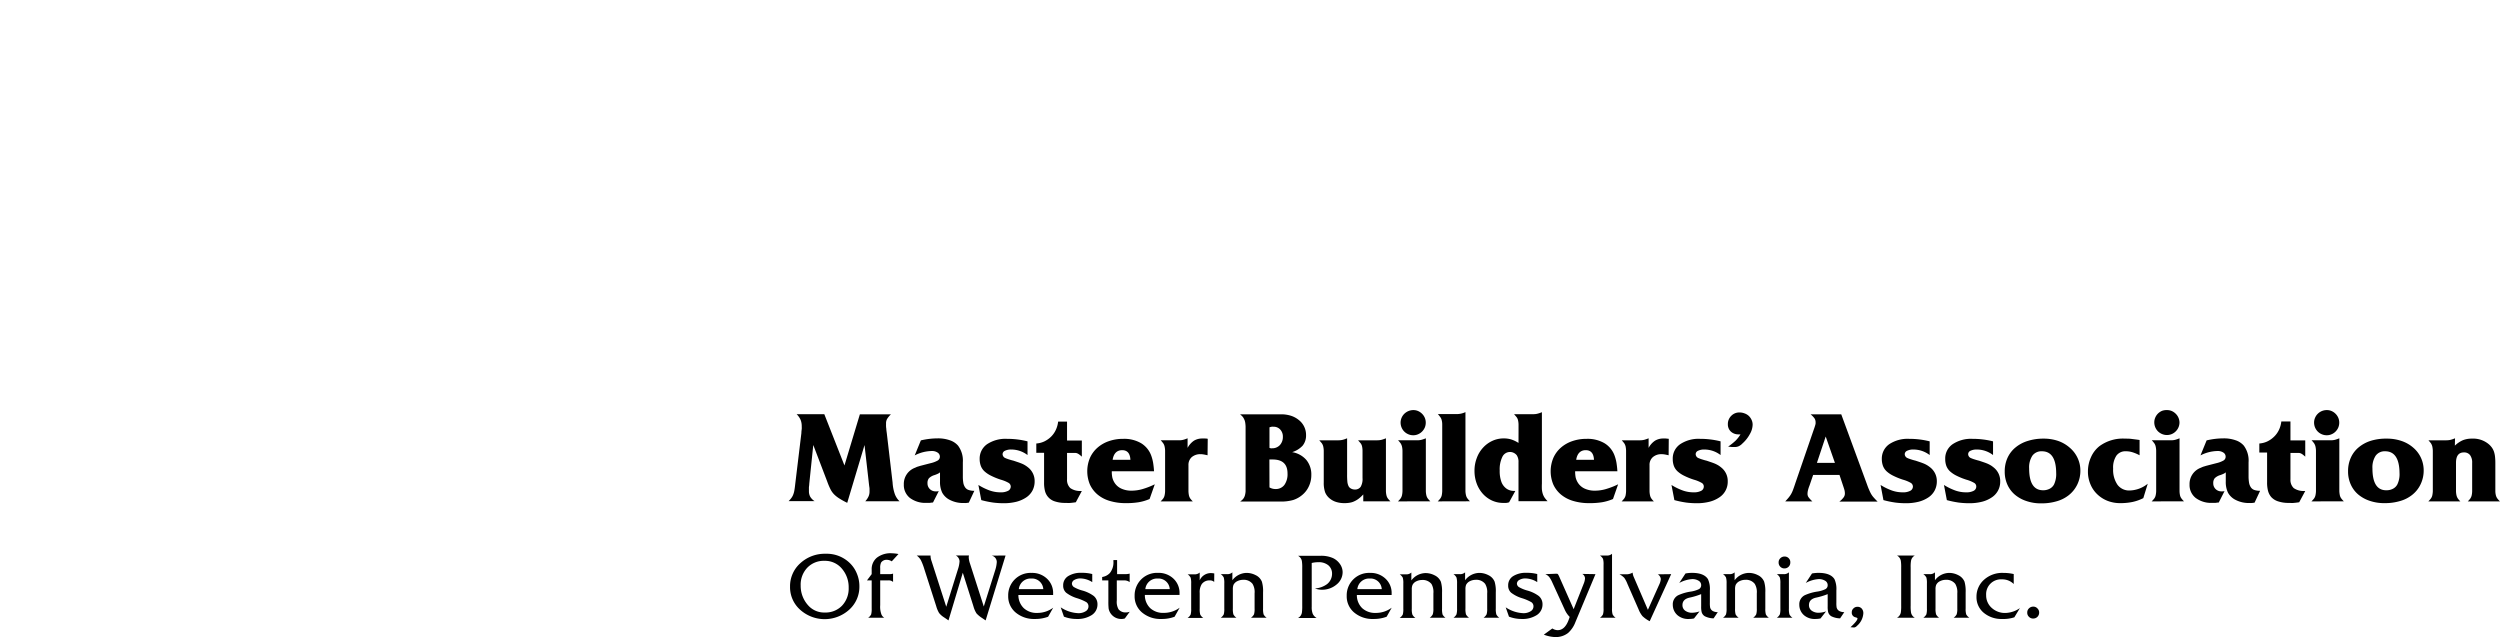 <svg xmlns="http://www.w3.org/2000/svg" viewBox="0 0 569.33 145.08"><title>Asset 1footer</title><g id="Layer_2" data-name="Layer 2"><g id="Layer_1-2" data-name="Layer 1"><path d="M208,0H176.65L158,42.13s-3.6-4.56-6.82-6.07l.14-.14A21,21,0,0,0,157.46,21h0a21,21,0,0,0-21-21H71.34L55.77,59.24,40.2,0H0V76.45H24.4V19.74l16,56.71H73L89,19.74V76.08H110.6V49.27h17.87c8.91,0,15.38,6.36,15.38,15.8s-6.47,15.8-15.38,15.8H89V97.14h45.51c18.94,0,29.44-15.17,39.23-34.3H212l5.84,13.61H243.2C232,51.63,217.72,20.27,208,0ZM134,24.75a7.19,7.19,0,0,1-7.18,7.18H110.6V17.57h16.17A7.19,7.19,0,0,1,134,24.75Zm45.78,21.53,12-28.71,13,28.71Z" style="fill:none"/><path d="M195.82,94.35h7.08a5.23,5.23,0,0,0-.89,1.08,2,2,0,0,0-.23,1v.29a2.5,2.5,0,0,0,0,.32q0,.23.06.6c0,.26.06.61.11,1l1.32,11.25a9.8,9.8,0,0,0,.5,2.6,4.33,4.33,0,0,0,1.09,1.67h-7.81a4.36,4.36,0,0,0,.75-1.12,2.71,2.71,0,0,0,.22-1.13c0-.15,0-.34,0-.56s-.05-.47-.09-.75l-1.05-9.25-3.94,13.16a17.2,17.2,0,0,1-1.81-1,6.5,6.5,0,0,1-1.19-.94,4.54,4.54,0,0,1-.82-1.17,15,15,0,0,1-.72-1.7l-3.19-8.36-.92,8.88c0,.32-.06.57-.07.74s0,.3,0,.4a2.5,2.5,0,0,0,0,.25v.23a2.62,2.62,0,0,0,.3,1.29,3.07,3.07,0,0,0,1,1h-5.93a6.41,6.41,0,0,0,.62-.71,3,3,0,0,0,.43-.78,4.73,4.73,0,0,0,.27-1c.07-.38.13-.85.19-1.42l1.4-11.59c0-.39.06-.71.08-.94s0-.44,0-.62a3.79,3.79,0,0,0-.27-1.48,4.14,4.14,0,0,0-.9-1.27h6.31L192.31,106Z"/><path d="M220.63,114.47l-.6.08a3.23,3.23,0,0,1-.48,0,6.59,6.59,0,0,1-3.31-.74,4,4,0,0,1-1.67-1.62,5.63,5.63,0,0,1-.5-2.54v-2.09a1.81,1.81,0,0,1-.5.33,6.41,6.41,0,0,1-.75.3,3,3,0,0,0-1.26.71,1.67,1.67,0,0,0-.34,1.12,1.79,1.79,0,0,0,.53,1.35,1.83,1.83,0,0,0,1.35.53h.26a2.36,2.36,0,0,0,.43-.06l-1.32,2.6c-.32,0-.58.07-.78.08s-.43,0-.7,0a5.86,5.86,0,0,1-3.77-1.12,3.74,3.74,0,0,1-1.39-3.07,3.91,3.91,0,0,1,2.59-3.82,4.68,4.68,0,0,1,.5-.22l.69-.21,1-.26,1.32-.34a5.85,5.85,0,0,0,1.66-.63,1,1,0,0,0,.45-.85,1.09,1.09,0,0,0-.51-.93,2.28,2.28,0,0,0-1.34-.36,8.71,8.71,0,0,0-3.88,1l1.4-3.42a16.91,16.91,0,0,1,3.85-.46,8,8,0,0,1,2.74.43,4.23,4.23,0,0,1,1.88,1.23,5.68,5.68,0,0,1,1.09,3.79v3.17a8.76,8.76,0,0,0,.12,1.58,2.61,2.61,0,0,0,.43,1,1.57,1.57,0,0,0,.82.57,3.82,3.82,0,0,0,1.25.17Z"/><path d="M234,103.63a6.09,6.09,0,0,0-3.68-1.26,3.11,3.11,0,0,0-1.47.29.87.87,0,0,0-.53.77,1,1,0,0,0,.69.91,1.33,1.33,0,0,0,.24.1l.33.12.48.15c.19.06.44.13.74.2l1.19.4c.33.12.62.23.87.34s.47.24.68.37.42.29.63.46a3.93,3.93,0,0,1,1.45,3.14,4.45,4.45,0,0,1-.48,2.07,4.3,4.3,0,0,1-1.41,1.57,7.3,7.3,0,0,1-2.24,1,11.64,11.64,0,0,1-2.94.34,18.89,18.89,0,0,1-2.38-.15,22.55,22.55,0,0,1-2.7-.56l-.66-3.45a13.31,13.31,0,0,0,2.63,1.28,7.36,7.36,0,0,0,2.42.4,3.48,3.48,0,0,0,1.7-.34,1.09,1.09,0,0,0,.62-1,1,1,0,0,0-.46-.8,8,8,0,0,0-1.8-.74,15.19,15.19,0,0,1-2.22-.9,6.35,6.35,0,0,1-1.5-1,3.29,3.29,0,0,1-.84-1.25,4.56,4.56,0,0,1-.26-1.56,4,4,0,0,1,1.67-3.36,7.57,7.57,0,0,1,4.58-1.23,18.7,18.7,0,0,1,4.65.57Z"/><path d="M245,114.38c-.38.06-.79.11-1.22.15s-.83,0-1.21,0a7.34,7.34,0,0,1-2.32-.34A3.31,3.31,0,0,1,238,111.9a7.38,7.38,0,0,1-.23-2v-6.79H236V101a5.22,5.22,0,0,0,1.86-.49,5.82,5.82,0,0,0,1.51-1.07,5.33,5.33,0,0,0,1.07-1.53,5.88,5.88,0,0,0,.53-1.9H243v4.31h3.37V104a7.3,7.3,0,0,0-.57-.48,2.34,2.34,0,0,0-.43-.26,1.24,1.24,0,0,0-.44-.11,5.22,5.22,0,0,0-.62,0H243v6a2.56,2.56,0,0,0,.74,2,3.88,3.88,0,0,0,2.43.66h.2Z"/><path d="M261.8,113.64a10.94,10.94,0,0,1-2.46.73,17.36,17.36,0,0,1-2.91.21,12.38,12.38,0,0,1-3.69-.5,7.65,7.65,0,0,1-2.78-1.45,6.53,6.53,0,0,1-1.76-2.31,7.86,7.86,0,0,1,0-6,6.72,6.72,0,0,1,1.68-2.32,7.69,7.69,0,0,1,2.6-1.52,9.78,9.78,0,0,1,3.31-.54,7.62,7.62,0,0,1,4.09,1,5.51,5.51,0,0,1,2.33,2.93,9.15,9.15,0,0,1,.38,1.45,18.45,18.45,0,0,1,.22,2h-9.62a6.39,6.39,0,0,0,.13,1.46,4,4,0,0,0,.47,1.11,3.57,3.57,0,0,0,1.57,1.38,5.39,5.39,0,0,0,2.37.47,8.93,8.93,0,0,0,2.35-.33,17.44,17.44,0,0,0,2.9-1.12Zm-4.37-8.93c-.07-1.46-.7-2.19-1.88-2.19s-1.94.73-2.17,2.19Z"/><path d="M275,103.68c-.4-.09-.71-.16-.93-.19a3.63,3.63,0,0,0-.67-.06,3,3,0,0,0-2,.67,2.35,2.35,0,0,0-.75,1.84v4.34q0,1,0,1.59a5.81,5.81,0,0,0,.12,1,2.28,2.28,0,0,0,.3.67,5.15,5.15,0,0,0,.58.65H264.3a5.33,5.33,0,0,0,.59-.65,1.88,1.88,0,0,0,.31-.67,4.87,4.87,0,0,0,.13-1q0-.6,0-1.59V104.2c0-.67,0-1.19,0-1.58a4.86,4.86,0,0,0-.13-1,1.94,1.94,0,0,0-.3-.67,6.39,6.39,0,0,0-.57-.68h4.2a3.93,3.93,0,0,0,.92-.11,6.62,6.62,0,0,0,1-.35V102a4.57,4.57,0,0,1,1.45-1.64,3.63,3.63,0,0,1,1.94-.5l.5,0c.16,0,.4,0,.7.07Z"/><path d="M291.75,94.35a7.3,7.3,0,0,1,2.3.35,5.41,5.41,0,0,1,1.79,1,4.28,4.28,0,0,1,1.59,3.39,3.65,3.65,0,0,1-.77,2.39,5.47,5.47,0,0,1-2.4,1.49,5.41,5.41,0,0,1,3.23,1.77,5.18,5.18,0,0,1,1.14,3.43,5.94,5.94,0,0,1-.52,2.49,5.55,5.55,0,0,1-1.48,2,6.13,6.13,0,0,1-2.14,1.21,10.1,10.1,0,0,1-2.88.35h-9.19a3.38,3.38,0,0,0,.67-.59,2.24,2.24,0,0,0,.39-.72,4.55,4.55,0,0,0,.18-1c0-.41,0-.94,0-1.58V98.32c0-.45,0-.83,0-1.14a6.91,6.91,0,0,0-.06-.76,2.88,2.88,0,0,0-.1-.51,1.73,1.73,0,0,0-.17-.44,2.38,2.38,0,0,0-.37-.6,4.46,4.46,0,0,0-.57-.52ZM289.1,102l.28.09a1.33,1.33,0,0,0,.32,0,2.35,2.35,0,0,0,1.77-.73,2.7,2.7,0,0,0,.68-1.9,2.32,2.32,0,0,0-.6-1.64,2,2,0,0,0-1.51-.64,2.9,2.9,0,0,0-.43,0,2.5,2.5,0,0,0-.51.14Zm0,9a2.75,2.75,0,0,0,1.39.37,2.43,2.43,0,0,0,2-.93,4.18,4.18,0,0,0,.72-2.61q0-3.19-3.39-3.19h-.31l-.43,0Z"/><path d="M310.46,112.59a7.62,7.62,0,0,1-1,.94,5.05,5.05,0,0,1-1,.61,3.76,3.76,0,0,1-1.06.34,6.7,6.7,0,0,1-1.24.1,6.24,6.24,0,0,1-1.81-.25,4.26,4.26,0,0,1-1.44-.74,3.56,3.56,0,0,1-1.13-1.46,6.58,6.58,0,0,1-.32-2.28V104.2c0-.67,0-1.19,0-1.58a4.86,4.86,0,0,0-.13-1,2.16,2.16,0,0,0-.31-.67c-.15-.19-.34-.41-.59-.68h4.42a4,4,0,0,0,.93-.11,6.53,6.53,0,0,0,1-.35V108a17,17,0,0,0,.06,1.73,3,3,0,0,0,.23.89,1.25,1.25,0,0,0,.57.63,1.79,1.79,0,0,0,.89.23,1.54,1.54,0,0,0,1.34-.62,3.53,3.53,0,0,0,.42-2V104.2c0-.67,0-1.2,0-1.6a4.74,4.74,0,0,0-.12-1,1.7,1.7,0,0,0-.32-.66c-.14-.18-.34-.4-.58-.67h4.42a4.08,4.08,0,0,0,.93-.11,7,7,0,0,0,1-.35v10.45q0,1,0,1.59a4.87,4.87,0,0,0,.13,1,2.06,2.06,0,0,0,.31.67,6.31,6.31,0,0,0,.59.65h-6.19Z"/><path d="M318.36,114.18a6.31,6.31,0,0,0,.59-.65,2.06,2.06,0,0,0,.31-.67,4.87,4.87,0,0,0,.13-1q0-.6,0-1.59V104.2c0-.67,0-1.19,0-1.58a4.86,4.86,0,0,0-.13-1,2.4,2.4,0,0,0-.3-.67,6.39,6.39,0,0,0-.57-.68h4.39a4.08,4.08,0,0,0,.93-.11,7,7,0,0,0,1-.35v10.45q0,1,0,1.59a4.87,4.87,0,0,0,.13,1,2.06,2.06,0,0,0,.31.67,6.31,6.31,0,0,0,.59.65Zm3.51-20.79a2.64,2.64,0,0,1,1.08.22,3,3,0,0,1,.9.62,2.93,2.93,0,0,1,.62.91,2.77,2.77,0,0,1,.22,1.1,2.88,2.88,0,0,1-.22,1.13,3.06,3.06,0,0,1-.62.91,2.81,2.81,0,0,1-.9.61,2.57,2.57,0,0,1-1.11.23,2.72,2.72,0,0,1-1.13-.23,2.83,2.83,0,0,1-1.52-1.52,2.89,2.89,0,0,1-.23-1.13,2.86,2.86,0,0,1,.84-2,3,3,0,0,1,.93-.62A2.93,2.93,0,0,1,321.87,93.39Z"/><path d="M327.42,114.18a6.08,6.08,0,0,0,.58-.65,2.08,2.08,0,0,0,.32-.67,5.81,5.81,0,0,0,.12-1q0-.6,0-1.59v-12c0-.67,0-1.2,0-1.59a3.87,3.87,0,0,0-.12-1,1.81,1.81,0,0,0-.3-.66,8.65,8.65,0,0,0-.57-.72h4.37a4.62,4.62,0,0,0,1.91-.45v16.38c0,.66,0,1.19,0,1.58a4.75,4.75,0,0,0,.13,1,1.92,1.92,0,0,0,.31.68,5.44,5.44,0,0,0,.59.67Z"/><path d="M345.82,98.24q0-1,0-1.59a4.75,4.75,0,0,0-.13-1,1.87,1.87,0,0,0-.31-.65c-.15-.18-.34-.41-.59-.68h4.42a3.49,3.49,0,0,0,.93-.11,6.88,6.88,0,0,0,1-.34v16.26a13.19,13.19,0,0,0,0,1.34,5.31,5.31,0,0,0,.2,1,3.5,3.5,0,0,0,.41.85,7.74,7.74,0,0,0,.68.82h-6.62v-8.84a2.73,2.73,0,0,0-.4-1.63,2,2,0,0,0-.66-.53,1.9,1.9,0,0,0-.85-.21,1.92,1.92,0,0,0-1.76,1.1,6.48,6.48,0,0,0-.61,3.13,7.11,7.11,0,0,0,.4,2.62,3.3,3.3,0,0,0,1.25,1.57,3,3,0,0,0,1.54.45h.14a1,1,0,0,0,.23,0l-1.42,2.59a3.14,3.14,0,0,1-.66.14,5.79,5.79,0,0,1-.65,0,6.09,6.09,0,0,1-2.6-.55,6.44,6.44,0,0,1-2.08-1.54,7.15,7.15,0,0,1-1.39-2.33,8.22,8.22,0,0,1-.5-2.88,8,8,0,0,1,.52-2.92,7,7,0,0,1,1.41-2.34,6.62,6.62,0,0,1,2.11-1.56,6.14,6.14,0,0,1,2.64-.57,5.86,5.86,0,0,1,1.67.23,7.13,7.13,0,0,1,1.67.8Z"/><path d="M367.33,113.64a11,11,0,0,1-2.45.73,17.53,17.53,0,0,1-2.91.21,12.41,12.41,0,0,1-3.7-.5,7.74,7.74,0,0,1-2.78-1.45,6.53,6.53,0,0,1-1.76-2.31,7.86,7.86,0,0,1,0-6A6.72,6.72,0,0,1,355.4,102a7.69,7.69,0,0,1,2.6-1.52,9.78,9.78,0,0,1,3.31-.54,7.6,7.6,0,0,1,4.09,1,5.47,5.47,0,0,1,2.33,2.93,9.15,9.15,0,0,1,.38,1.45,18.45,18.45,0,0,1,.22,2h-9.62a7,7,0,0,0,.13,1.46,4,4,0,0,0,.47,1.11,3.57,3.57,0,0,0,1.57,1.38,5.45,5.45,0,0,0,2.37.47,8.93,8.93,0,0,0,2.35-.33,17.11,17.11,0,0,0,2.9-1.12ZM363,104.71c-.07-1.46-.7-2.19-1.88-2.19s-1.94.73-2.17,2.19Z"/><path d="M380,103.68c-.4-.09-.7-.16-.92-.19a3.71,3.71,0,0,0-.67-.06,2.93,2.93,0,0,0-2,.67,2.32,2.32,0,0,0-.76,1.84v4.34q0,1,0,1.59a4.87,4.87,0,0,0,.13,1,2,2,0,0,0,.3.67,4.32,4.32,0,0,0,.57.65h-7.36a6.08,6.08,0,0,0,.58-.65,2.08,2.08,0,0,0,.32-.67,5.81,5.81,0,0,0,.12-1q0-.6,0-1.59V104.2c0-.67,0-1.19,0-1.58a5.81,5.81,0,0,0-.12-1,2.4,2.4,0,0,0-.3-.67c-.14-.19-.33-.41-.57-.68h4.19a4.08,4.08,0,0,0,.93-.11,7,7,0,0,0,1-.35V102a4.49,4.49,0,0,1,1.46-1.64,3.61,3.61,0,0,1,1.94-.5l.5,0,.69.07Z"/><path d="M391.83,103.63a6.07,6.07,0,0,0-3.68-1.26,3.1,3.1,0,0,0-1.46.29.85.85,0,0,0-.53.77,1,1,0,0,0,.68.91l.25.1.32.12.49.15c.19.06.43.13.74.2l1.18.4c.34.12.63.23.87.34a7.37,7.37,0,0,1,.69.37,6.62,6.62,0,0,1,.62.46,3.91,3.91,0,0,1,1.46,3.14,4.23,4.23,0,0,1-1.9,3.64,7.09,7.09,0,0,1-2.24,1,11.53,11.53,0,0,1-2.94.34,19,19,0,0,1-2.38-.15,22,22,0,0,1-2.69-.56l-.66-3.45a13.31,13.31,0,0,0,2.63,1.28,7.27,7.27,0,0,0,2.42.4,3.51,3.51,0,0,0,1.7-.34,1.08,1.08,0,0,0,.61-1,.94.94,0,0,0-.46-.8,7.88,7.88,0,0,0-1.79-.74,14.9,14.9,0,0,1-2.23-.9,6.35,6.35,0,0,1-1.5-1,3.29,3.29,0,0,1-.84-1.25,4.56,4.56,0,0,1-.25-1.56,3.93,3.93,0,0,1,1.67-3.36,7.54,7.54,0,0,1,4.57-1.23,18.6,18.6,0,0,1,2.27.13,18.4,18.4,0,0,1,2.38.44Z"/><path d="M396.37,98.92l-.26,0h-.17a2.49,2.49,0,0,1-1.77-.64,2.22,2.22,0,0,1-.68-1.67,2.6,2.6,0,0,1,.77-1.91,2.53,2.53,0,0,1,1.88-.77,3.12,3.12,0,0,1,1.14.21,2.75,2.75,0,0,1,1,.6,3,3,0,0,1,.62.9,2.57,2.57,0,0,1,.23,1.11,4.46,4.46,0,0,1-.63,2.1A7.81,7.81,0,0,1,396.8,101a2.75,2.75,0,0,1-.86.63,2.17,2.17,0,0,1-.91.17l-.57,0-.91-.09a15.09,15.09,0,0,0,1.65-1.31A7.77,7.77,0,0,0,396.37,98.92Z"/><path d="M419.31,94.35l5.82,15.84c.19.53.36,1,.52,1.33a7.64,7.64,0,0,0,.48,1,4.72,4.72,0,0,0,.6.81c.23.26.51.56.86.9h-8.71a4.58,4.58,0,0,0,1-1,1.48,1.48,0,0,0,.26-.87,3.57,3.57,0,0,0-.08-.69c-.06-.24-.18-.61-.35-1.11l-.8-2.4h-6l-.82,2.4a7.62,7.62,0,0,0-.36,1.11,3.23,3.23,0,0,0-.1.75,1.36,1.36,0,0,0,.2.77,6.52,6.52,0,0,0,.91,1h-6.19c.32-.34.59-.64.8-.9a5.82,5.82,0,0,0,.56-.81,6.75,6.75,0,0,0,.45-1c.14-.38.31-.86.5-1.45l4.05-11.78.32-.92c.07-.22.13-.41.17-.55s.06-.26.07-.35a2.26,2.26,0,0,0,0-.27,1.63,1.63,0,0,0-.24-.87,4.64,4.64,0,0,0-.9-.93Zm-3.54,5.06-2,6h4.1Z"/><path d="M439.45,103.63a6.09,6.09,0,0,0-3.68-1.26,3.11,3.11,0,0,0-1.47.29.87.87,0,0,0-.53.77,1,1,0,0,0,.69.91,1.33,1.33,0,0,0,.24.1l.33.12.48.15c.19.06.44.13.74.2l1.19.4c.33.12.62.23.87.34a7.16,7.16,0,0,1,.68.37c.21.14.42.29.63.46a3.94,3.94,0,0,1,1.46,3.14,4.45,4.45,0,0,1-.49,2.07,4.3,4.3,0,0,1-1.41,1.57,7.3,7.3,0,0,1-2.24,1,11.64,11.64,0,0,1-2.94.34,18.89,18.89,0,0,1-2.38-.15,22.55,22.55,0,0,1-2.7-.56l-.65-3.45a13.25,13.25,0,0,0,2.62,1.28,7.37,7.37,0,0,0,2.43.4,3.44,3.44,0,0,0,1.69-.34,1.09,1.09,0,0,0,.62-1,1,1,0,0,0-.46-.8,7.81,7.81,0,0,0-1.8-.74,15.19,15.19,0,0,1-2.22-.9,6.35,6.35,0,0,1-1.5-1,3.29,3.29,0,0,1-.84-1.25,4.56,4.56,0,0,1-.26-1.56,4,4,0,0,1,1.67-3.36,7.57,7.57,0,0,1,4.58-1.23,18.7,18.7,0,0,1,4.65.57Z"/><path d="M453.88,103.63a6.07,6.07,0,0,0-3.68-1.26,3.17,3.17,0,0,0-1.47.29.86.86,0,0,0-.52.77,1,1,0,0,0,.68.91l.24.1.33.12.49.15c.19.06.43.13.74.2l1.18.4c.34.12.63.23.87.34a7.37,7.37,0,0,1,.69.37,6.62,6.62,0,0,1,.62.46,3.91,3.91,0,0,1,1.46,3.14,4.23,4.23,0,0,1-1.9,3.64,7.09,7.09,0,0,1-2.24,1,11.53,11.53,0,0,1-2.94.34,19,19,0,0,1-2.38-.15,22,22,0,0,1-2.69-.56l-.66-3.45a13.31,13.31,0,0,0,2.63,1.28,7.27,7.27,0,0,0,2.42.4,3.51,3.51,0,0,0,1.7-.34,1.08,1.08,0,0,0,.61-1,.94.94,0,0,0-.46-.8,7.88,7.88,0,0,0-1.79-.74,14.9,14.9,0,0,1-2.23-.9,6.35,6.35,0,0,1-1.5-1,3.29,3.29,0,0,1-.84-1.25,4.56,4.56,0,0,1-.25-1.56,3.93,3.93,0,0,1,1.67-3.36,7.54,7.54,0,0,1,4.57-1.23,18.6,18.6,0,0,1,2.27.13,18.4,18.4,0,0,1,2.38.44Z"/><path d="M465.38,99.89a10.14,10.14,0,0,1,3.37.54A8,8,0,0,1,471.4,102a6.84,6.84,0,0,1,1.74,2.31,6.73,6.73,0,0,1,.63,2.91,7.17,7.17,0,0,1-.7,3.11,6.94,6.94,0,0,1-2,2.48,7.83,7.83,0,0,1-2.71,1.35,12.1,12.1,0,0,1-3.48.47,10.13,10.13,0,0,1-3.41-.53,7.89,7.89,0,0,1-2.63-1.46,6.45,6.45,0,0,1-1.7-2.29,7.15,7.15,0,0,1-.6-3,7.33,7.33,0,0,1,.63-3.07,6.58,6.58,0,0,1,1.79-2.35,8.07,8.07,0,0,1,2.78-1.5A11.72,11.72,0,0,1,465.38,99.89Zm-.4,2.88a2.53,2.53,0,0,0-2.14,1,4.82,4.82,0,0,0-.74,2.88c0,3.37,1.07,5,3.19,5a3.15,3.15,0,0,0,1.49-.35,2.3,2.3,0,0,0,1-1,5.51,5.51,0,0,0,.48-2.57Q468.23,102.77,465,102.77Z"/><path d="M488.1,113.44a10.1,10.1,0,0,1-2.45.87,13.37,13.37,0,0,1-2.8.27,7.84,7.84,0,0,1-2.94-.54,7.13,7.13,0,0,1-2.32-1.5,6.61,6.61,0,0,1-1.54-2.28,7.34,7.34,0,0,1-.56-2.87,7.82,7.82,0,0,1,.69-3.26,6.58,6.58,0,0,1,1.94-2.53,9,9,0,0,1,5.82-1.71c.51,0,1,0,1.51.07s1.09.13,1.8.24v3.48a9,9,0,0,0-1.63-.69,4.87,4.87,0,0,0-1.48-.22,2.51,2.51,0,0,0-2.17,1,4.88,4.88,0,0,0-.74,2.95,6,6,0,0,0,1,3.69A3.29,3.29,0,0,0,485,111.7a6.81,6.81,0,0,0,4.11-1.54Z"/><path d="M490,114.18a5.33,5.33,0,0,0,.59-.65,1.88,1.88,0,0,0,.31-.67,4.87,4.87,0,0,0,.13-1q0-.6,0-1.59V104.2c0-.67,0-1.19,0-1.58a4.86,4.86,0,0,0-.13-1,1.94,1.94,0,0,0-.3-.67,6.39,6.39,0,0,0-.57-.68h4.4a3.93,3.93,0,0,0,.92-.11,6.62,6.62,0,0,0,1-.35v10.45q0,1,0,1.59a5,5,0,0,0,.12,1,1.89,1.89,0,0,0,.32.67,5.15,5.15,0,0,0,.58.65Zm3.51-20.79a2.72,2.72,0,0,1,1.09.22,3,3,0,0,1,.89.62,2.86,2.86,0,0,1,.85,2,2.86,2.86,0,0,1-.85,2,2.77,2.77,0,0,1-.89.61,2.84,2.84,0,0,1-2.24,0,2.9,2.9,0,0,1-.92-.61,3,3,0,0,1-.61-.91,2.89,2.89,0,0,1-.23-1.13,2.72,2.72,0,0,1,.23-1.11,2.86,2.86,0,0,1,.61-.9,3,3,0,0,1,.93-.62A2.93,2.93,0,0,1,493.48,93.39Z"/><path d="M513.44,114.47l-.6.08a3.23,3.23,0,0,1-.48,0,6.59,6.59,0,0,1-3.31-.74,4,4,0,0,1-1.67-1.62,5.63,5.63,0,0,1-.5-2.54v-2.09a1.81,1.81,0,0,1-.5.33,6.41,6.41,0,0,1-.75.3,3,3,0,0,0-1.26.71,1.67,1.67,0,0,0-.34,1.12,1.79,1.79,0,0,0,.53,1.35,1.83,1.83,0,0,0,1.35.53h.26a2.36,2.36,0,0,0,.43-.06l-1.32,2.6c-.32,0-.58.07-.78.08s-.43,0-.7,0a5.86,5.86,0,0,1-3.77-1.12,3.74,3.74,0,0,1-1.4-3.07,3.92,3.92,0,0,1,2.6-3.82,4.68,4.68,0,0,1,.5-.22l.69-.21,1-.26,1.32-.34a5.85,5.85,0,0,0,1.66-.63,1,1,0,0,0,.45-.85,1.09,1.09,0,0,0-.51-.93,2.28,2.28,0,0,0-1.34-.36,8.71,8.71,0,0,0-3.88,1l1.4-3.42a16.91,16.91,0,0,1,3.85-.46,8,8,0,0,1,2.74.43,4.23,4.23,0,0,1,1.88,1.23,5.68,5.68,0,0,1,1.08,3.79v3.17a8.66,8.66,0,0,0,.13,1.58,2.61,2.61,0,0,0,.43,1,1.59,1.59,0,0,0,.81.57,3.92,3.92,0,0,0,1.26.17Z"/><path d="M523.6,114.38c-.38.06-.79.11-1.22.15s-.83,0-1.21,0a7.34,7.34,0,0,1-2.32-.34,3.54,3.54,0,0,1-1.62-1,3.59,3.59,0,0,1-.71-1.34,7.38,7.38,0,0,1-.23-2v-6.79h-1.77V101a5.22,5.22,0,0,0,1.86-.49,5.82,5.82,0,0,0,1.51-1.07A5.33,5.33,0,0,0,519,97.88a5.88,5.88,0,0,0,.53-1.9h2.08v4.31h3.37V104a7.3,7.3,0,0,0-.57-.48,2.05,2.05,0,0,0-.43-.26,1.24,1.24,0,0,0-.44-.11,5.22,5.22,0,0,0-.62,0h-1.31v6a2.56,2.56,0,0,0,.74,2,3.88,3.88,0,0,0,2.43.66h.2Z"/><path d="M526.39,114.18a6.31,6.31,0,0,0,.59-.65,2.06,2.06,0,0,0,.31-.67,4.87,4.87,0,0,0,.13-1q0-.6,0-1.59V104.2c0-.67,0-1.19,0-1.58a4.86,4.86,0,0,0-.13-1,2.4,2.4,0,0,0-.3-.67,6.39,6.39,0,0,0-.57-.68h4.39a4,4,0,0,0,.93-.11,7,7,0,0,0,1-.35v10.45q0,1,0,1.59a5.69,5.69,0,0,0,.13,1,1.89,1.89,0,0,0,.32.67,5.15,5.15,0,0,0,.58.65Zm3.51-20.79a2.64,2.64,0,0,1,1.08.22,2.89,2.89,0,0,1,.9.62,2.93,2.93,0,0,1,.62.91,2.77,2.77,0,0,1,.22,1.1,2.88,2.88,0,0,1-.22,1.13,3.06,3.06,0,0,1-.62.91,2.7,2.7,0,0,1-.9.61,2.57,2.57,0,0,1-1.11.23,2.72,2.72,0,0,1-1.13-.23,2.85,2.85,0,0,1-.91-.61,3,3,0,0,1-.61-.91,2.89,2.89,0,0,1-.23-1.13,2.72,2.72,0,0,1,.23-1.11,2.86,2.86,0,0,1,.61-.9,3,3,0,0,1,.93-.62A2.93,2.93,0,0,1,529.9,93.39Z"/><path d="M543.56,99.89a10.14,10.14,0,0,1,3.37.54,7.93,7.93,0,0,1,2.65,1.52,6.74,6.74,0,0,1,1.75,2.31,6.87,6.87,0,0,1,.62,2.91,7.17,7.17,0,0,1-.7,3.11,6.73,6.73,0,0,1-2,2.48,7.74,7.74,0,0,1-2.71,1.35,12.1,12.1,0,0,1-3.48.47,10.17,10.17,0,0,1-3.41-.53,8,8,0,0,1-2.63-1.46,6.42,6.42,0,0,1-1.69-2.29,7.15,7.15,0,0,1-.6-3,7.33,7.33,0,0,1,.63-3.07,6.44,6.44,0,0,1,1.78-2.35,8.16,8.16,0,0,1,2.78-1.5A11.72,11.72,0,0,1,543.56,99.89Zm-.39,2.88a2.53,2.53,0,0,0-2.15,1,4.82,4.82,0,0,0-.74,2.88q0,5.05,3.2,5a3.14,3.14,0,0,0,1.48-.35,2.3,2.3,0,0,0,1-1,5.38,5.38,0,0,0,.49-2.57C546.42,104.45,545.33,102.77,543.17,102.77Z"/><path d="M559.05,101.49a6.28,6.28,0,0,1,1.8-1.23,5.42,5.42,0,0,1,2.11-.37,5.52,5.52,0,0,1,3.86,1.31,4.4,4.4,0,0,1,.69.77,3.79,3.79,0,0,1,.45.9,5.77,5.77,0,0,1,.24,1.16,13.45,13.45,0,0,1,.07,1.51v4.74c0,.64,0,1.17,0,1.56a4.34,4.34,0,0,0,.13,1,2.21,2.21,0,0,0,.33.69,5.33,5.33,0,0,0,.59.65H562a5.86,5.86,0,0,0,.57-.65,2.28,2.28,0,0,0,.3-.67,4.82,4.82,0,0,0,.12-1c0-.39,0-.93,0-1.61V105.4a2.81,2.81,0,0,0-.48-1.76,1.68,1.68,0,0,0-1.4-.61q-1.8,0-1.8,2.37v4.88q0,1,0,1.59a4.87,4.87,0,0,0,.13,1,2.28,2.28,0,0,0,.3.67,4.32,4.32,0,0,0,.57.65H553a5.15,5.15,0,0,0,.58-.65,1.89,1.89,0,0,0,.32-.67,5.69,5.69,0,0,0,.13-1c0-.4,0-.93,0-1.59V104.2c0-.67,0-1.19,0-1.58a5.7,5.7,0,0,0-.13-1,2.4,2.4,0,0,0-.3-.67c-.14-.19-.33-.41-.57-.68h4.13a4,4,0,0,0,.93-.11,6.53,6.53,0,0,0,1-.35Z"/><path d="M195.71,133.5a7,7,0,0,1-2.31,5.34,8.34,8.34,0,0,1-11.2,0,6.86,6.86,0,0,1-2.28-5.21,7,7,0,0,1,2.33-5.36,8.22,8.22,0,0,1,5.8-2.16,7.51,7.51,0,0,1,5.48,2.12,6.88,6.88,0,0,1,1.6,2.38A7.37,7.37,0,0,1,195.71,133.5Zm-2.44.36a6.46,6.46,0,0,0-1.47-4.27,5,5,0,0,0-4.06-1.87,5.18,5.18,0,0,0-3.88,1.55,5.58,5.58,0,0,0-1.52,4.06,6.6,6.6,0,0,0,1.73,4.56,4.85,4.85,0,0,0,3.77,1.6,5.21,5.21,0,0,0,3.92-1.56A5.66,5.66,0,0,0,193.27,133.86Z"/><path d="M204.61,126.17l-1.53,1.67a2,2,0,0,0-1.1-.35,1.47,1.47,0,0,0-1.33.63,2.76,2.76,0,0,0-.2,1.27v1.36h2.18a2.36,2.36,0,0,0,.75-.12v1.9a1.44,1.44,0,0,0-1.14-.35h-1.79v5.64a5,5,0,0,0,.31,2.18,1.69,1.69,0,0,0,.61.68H197.7a2,2,0,0,0,.69-.76,4.78,4.78,0,0,0,.12-1.36v-6.38h-1.08l1.08-1.43v-1A3.36,3.36,0,0,1,199.7,127a5.1,5.1,0,0,1,3.44-1A8.5,8.5,0,0,1,204.61,126.17Z"/><path d="M229,126.51l-4.54,14.78-.78-.53a6.23,6.23,0,0,1-1.3-1.07,5.91,5.91,0,0,1-.7-1.62l-2.42-7.64L216,141.29c-.26-.19-.59-.42-1-.69a4.47,4.47,0,0,1-1.14-1,6.31,6.31,0,0,1-.65-1.55l-2.71-8.44a13.41,13.41,0,0,0-.81-2.09,3.61,3.61,0,0,0-.91-1h3.14c0,.17,0,.26,0,.27a3.85,3.85,0,0,0,.23,1l3.34,10.39,2.67-8.56a6.8,6.8,0,0,0,.36-1.81,1.6,1.6,0,0,0-.85-1.31h3a2.1,2.1,0,0,0-.06.41,5.1,5.1,0,0,0,.31,1.49l3.12,9.72,2.6-8.27A7.63,7.63,0,0,0,227,128a1.5,1.5,0,0,0-1.16-1.47Z"/><path d="M239.85,138.39l-1.16,2.06a8.28,8.28,0,0,1-3,.51,6.49,6.49,0,0,1-4.39-1.47,4.77,4.77,0,0,1-1.7-3.79,5.09,5.09,0,0,1,5.34-5.23,4.86,4.86,0,0,1,3.5,1.32,4.42,4.42,0,0,1,1.39,3.36v.35h-7.91a4.12,4.12,0,0,0,1.23,3,4.28,4.28,0,0,0,3.07,1.08A6,6,0,0,0,239.85,138.39Zm-2.26-4.23a2.57,2.57,0,0,0-2.73-2.41,2.69,2.69,0,0,0-2.84,2.41Z"/><path d="M249.93,137.62a2.85,2.85,0,0,1-1.29,2.44,6,6,0,0,1-3.46.9,8,8,0,0,1-2.89-.53l-.73-2.12a7.71,7.71,0,0,0,4,1.33,3,3,0,0,0,1.66-.43,1.26,1.26,0,0,0,.66-1.08,1.14,1.14,0,0,0-.48-1,10.92,10.92,0,0,0-2.06-.88,7.8,7.8,0,0,1-2.54-1.27,2.09,2.09,0,0,1-.68-1.64,2.43,2.43,0,0,1,1.12-2.13,5.42,5.42,0,0,1,3.1-.76,9,9,0,0,1,2.4.28v1.84a5.13,5.13,0,0,0-2.65-.84,2.68,2.68,0,0,0-1.43.34,1,1,0,0,0-.55.86,1,1,0,0,0,.5.79,7.93,7.93,0,0,0,1.79.74,7.9,7.9,0,0,1,2.69,1.27A2.42,2.42,0,0,1,249.93,137.62Z"/><path d="M257.28,139.31l-1.12,1.53a2.43,2.43,0,0,1-.77.12,2.9,2.9,0,0,1-2.2-.94,2.82,2.82,0,0,1-.72-1.44,14.59,14.59,0,0,1-.06-1.65v-4.75H251v-.78a2.94,2.94,0,0,0,1.77-.93,3.85,3.85,0,0,0,.79-2.65v-.27h.84v3.2H256a4.28,4.28,0,0,0,1.26-.12v1.94a2,2,0,0,0-1.34-.39h-1.59v4.56a3.45,3.45,0,0,0,.39,2,2,2,0,0,0,1.65.73A2.48,2.48,0,0,0,257.28,139.31Z"/><path d="M268.65,138.39l-1.16,2.06a8.19,8.19,0,0,1-3,.51,6.5,6.5,0,0,1-4.4-1.47,4.77,4.77,0,0,1-1.7-3.79,5.16,5.16,0,0,1,1.76-4,5.1,5.1,0,0,1,3.58-1.24,4.89,4.89,0,0,1,3.51,1.32,4.45,4.45,0,0,1,1.38,3.36v.35h-7.9a4.11,4.11,0,0,0,1.22,3,4.3,4.3,0,0,0,3.08,1.08A6,6,0,0,0,268.65,138.39Zm-2.26-4.23a2.57,2.57,0,0,0-2.73-2.41,2.69,2.69,0,0,0-2.83,2.41Z"/><path d="M276.51,132.53a1.38,1.38,0,0,0-1-.35,2.11,2.11,0,0,0-1.85.87,3.44,3.44,0,0,0-.45,2v3.55a4.7,4.7,0,0,0,.12,1.35,2.13,2.13,0,0,0,.69.77h-3.56a2.13,2.13,0,0,0,.69-.77,4.7,4.7,0,0,0,.12-1.35v-5.69a4.7,4.7,0,0,0-.12-1.35,2.13,2.13,0,0,0-.69-.77h1.49a1.65,1.65,0,0,0,1.26-.41v1.78a2.77,2.77,0,0,1,2.57-1.65,5.06,5.06,0,0,1,.75.08Z"/><path d="M288.46,140.68h-3.58a2.21,2.21,0,0,0,.7-.78,4.33,4.33,0,0,0,.13-1.35v-3.43a3.61,3.61,0,0,0-.47-2.16,2.53,2.53,0,0,0-2.16-.92,3,3,0,0,0-1.28.3,1.89,1.89,0,0,0-.9.86,2.76,2.76,0,0,0-.14,1v4.35a4.73,4.73,0,0,0,.12,1.36,2.18,2.18,0,0,0,.7.77H278a2.13,2.13,0,0,0,.69-.77,4.7,4.7,0,0,0,.12-1.35v-5.69a4.7,4.7,0,0,0-.12-1.35,2.13,2.13,0,0,0-.69-.77h1.39a1.65,1.65,0,0,0,1.26-.41v1.8a4.12,4.12,0,0,1,3.18-1.67,4.49,4.49,0,0,1,2.08.49,2.84,2.84,0,0,1,1.46,1.5,7.51,7.51,0,0,1,.27,2.45v3.65a4.7,4.7,0,0,0,.12,1.35A2.13,2.13,0,0,0,288.46,140.68Z"/><path d="M305.76,130.27a3.61,3.61,0,0,1-1.39,2.85A5.06,5.06,0,0,1,301,134.3a4.21,4.21,0,0,1-1.54-.29,5.25,5.25,0,0,0,2.77-1,3,3,0,0,0,1.12-2.32,2.44,2.44,0,0,0-.84-1.95,3.4,3.4,0,0,0-2.28-.71,6.56,6.56,0,0,0-1.51.18v10a4,4,0,0,0,.24,1.59,2.17,2.17,0,0,0,.88.94h-4.24a1.69,1.69,0,0,0,.88-1.21,9.49,9.49,0,0,0,.08-1.54v-8.66a9.56,9.56,0,0,0-.08-1.55,1.69,1.69,0,0,0-.88-1.21h5.14a6.58,6.58,0,0,1,2.83.53,4,4,0,0,1,1.59,1.36A3.26,3.26,0,0,1,305.76,130.27Z"/><path d="M316.94,138.39l-1.16,2.06a8.28,8.28,0,0,1-3,.51,6.47,6.47,0,0,1-4.39-1.47,4.77,4.77,0,0,1-1.7-3.79,5.09,5.09,0,0,1,5.34-5.23,4.86,4.86,0,0,1,3.5,1.32,4.42,4.42,0,0,1,1.39,3.36v.35H309a4.11,4.11,0,0,0,1.22,3,4.32,4.32,0,0,0,3.08,1.08A6,6,0,0,0,316.94,138.39Zm-2.27-4.23a2.56,2.56,0,0,0-2.73-2.41,2.69,2.69,0,0,0-2.83,2.41Z"/><path d="M329.18,140.68h-3.59a2.12,2.12,0,0,0,.7-.78,4.24,4.24,0,0,0,.14-1.35v-3.43A3.69,3.69,0,0,0,326,133a2.56,2.56,0,0,0-2.16-.92,3,3,0,0,0-1.29.3,1.82,1.82,0,0,0-.89.86,2.52,2.52,0,0,0-.15,1v4.35a4.28,4.28,0,0,0,.13,1.36,2.13,2.13,0,0,0,.69.77h-3.57a2.29,2.29,0,0,0,.7-.77,4.7,4.7,0,0,0,.12-1.35v-5.69a4.7,4.7,0,0,0-.12-1.35,2.29,2.29,0,0,0-.7-.77h1.39a1.65,1.65,0,0,0,1.26-.41v1.8a4.12,4.12,0,0,1,3.18-1.67,4.46,4.46,0,0,1,2.08.49,2.9,2.9,0,0,1,1.47,1.5,7.89,7.89,0,0,1,.26,2.45v3.65a4.7,4.7,0,0,0,.12,1.35A2.29,2.29,0,0,0,329.18,140.68Z"/><path d="M341.43,140.68h-3.58a2.21,2.21,0,0,0,.7-.78,4.33,4.33,0,0,0,.13-1.35v-3.43a3.61,3.61,0,0,0-.47-2.16,2.53,2.53,0,0,0-2.16-.92,3,3,0,0,0-1.28.3,1.89,1.89,0,0,0-.9.86,2.76,2.76,0,0,0-.14,1v4.35a4.73,4.73,0,0,0,.12,1.36,2.29,2.29,0,0,0,.7.77H331a2.13,2.13,0,0,0,.69-.77,4.58,4.58,0,0,0,.13-1.35v-5.69a4.58,4.58,0,0,0-.13-1.35,2.13,2.13,0,0,0-.69-.77h1.38a1.66,1.66,0,0,0,1.27-.41v1.8a4.12,4.12,0,0,1,3.18-1.67,4.46,4.46,0,0,1,2.08.49,2.84,2.84,0,0,1,1.46,1.5,7.51,7.51,0,0,1,.27,2.45v3.65a4.7,4.7,0,0,0,.12,1.35A2.13,2.13,0,0,0,341.43,140.68Z"/><path d="M351.28,137.62a2.85,2.85,0,0,1-1.29,2.44,6,6,0,0,1-3.46.9,8,8,0,0,1-2.89-.53l-.74-2.12a7.76,7.76,0,0,0,4,1.33,3,3,0,0,0,1.66-.43,1.26,1.26,0,0,0,.66-1.08,1.12,1.12,0,0,0-.49-1,10.7,10.7,0,0,0-2.05-.88,7.8,7.8,0,0,1-2.54-1.27,2.09,2.09,0,0,1-.68-1.64,2.43,2.43,0,0,1,1.12-2.13,5.41,5.41,0,0,1,3.09-.76,9,9,0,0,1,2.41.28v1.84a5.13,5.13,0,0,0-2.65-.84,2.66,2.66,0,0,0-1.43.34,1,1,0,0,0-.55.86,1,1,0,0,0,.5.79,8,8,0,0,0,1.78.74,7.88,7.88,0,0,1,2.7,1.27A2.42,2.42,0,0,1,351.28,137.62Z"/><path d="M363.34,130.75l-4.58,10.95a6.25,6.25,0,0,1-1.65,2.44,4.53,4.53,0,0,1-2.92.94,7.78,7.78,0,0,1-2.61-.55l1.94-1.41a2.28,2.28,0,0,0,1.22.39c1.1,0,1.95-.82,2.53-2.45l.2-.57a5.46,5.46,0,0,1-1.1-1.59l-2.85-6.23a6.21,6.21,0,0,0-.73-1.29,2.58,2.58,0,0,0-.88-.63l2.08-.08a2.76,2.76,0,0,1,.64,0c.13,0,.28.26.46.66l3.28,7.4,2.26-5.73a3.82,3.82,0,0,0,.33-1.3,1.2,1.2,0,0,0-.63-1Z"/><path d="M367.93,140.68h-3.57a2.13,2.13,0,0,0,.69-.77,4.25,4.25,0,0,0,.13-1.35v-9.93a4.56,4.56,0,0,0-.12-1.35,2.13,2.13,0,0,0-.7-.77h1.49a1.67,1.67,0,0,0,1.26-.4v12.45a4.25,4.25,0,0,0,.13,1.35A2.13,2.13,0,0,0,367.93,140.68Z"/><path d="M380.58,130.75l-4.89,10.72a7.13,7.13,0,0,1-1.65-1.16,5.82,5.82,0,0,1-.88-1.53L370.63,133a6.41,6.41,0,0,0-.73-1.41,4.44,4.44,0,0,0-1.1-.81h1.43a2.78,2.78,0,0,0,1.57-.38,3,3,0,0,0,.26,1l3.22,7.48,2.57-5.74a3.56,3.56,0,0,0,.37-1.27,1.41,1.41,0,0,0-.7-1.08Z"/><path d="M391.19,139.41l-.95,1.41a4.64,4.64,0,0,1-2-.48,1.6,1.6,0,0,1-.73-1,5.34,5.34,0,0,1-.1-1.28V135.3a16.3,16.3,0,0,1-2.73.82c-1,.24-1.53.8-1.53,1.66a1.53,1.53,0,0,0,.6,1.28,2.62,2.62,0,0,0,1.68.48,5.33,5.33,0,0,0,1.61-.31l-1.26,1.61a5.76,5.76,0,0,1-1.18.12,3.71,3.71,0,0,1-2.55-.83,3.12,3.12,0,0,1-1.1-2.39,2.3,2.3,0,0,1,1.2-2.17,10.7,10.7,0,0,1,2.83-.84,6.33,6.33,0,0,0,1.93-.57,1,1,0,0,0,.5-.9,1.14,1.14,0,0,0-.57-1,2.68,2.68,0,0,0-1.49-.38,7,7,0,0,0-2.93.88l1.42-2.16a8,8,0,0,1,1.49-.14q2.73,0,3.63,1.44a5.43,5.43,0,0,1,.43,2.57v2.77a6,6,0,0,0,.06,1.1,1.28,1.28,0,0,0,.63.82A2.42,2.42,0,0,0,391.19,139.41Z"/><path d="M402.83,140.68h-3.58a2.21,2.21,0,0,0,.7-.78,4.33,4.33,0,0,0,.13-1.35v-3.43a3.61,3.61,0,0,0-.47-2.16,2.52,2.52,0,0,0-2.15-.92,3,3,0,0,0-1.29.3,1.89,1.89,0,0,0-.9.86,2.76,2.76,0,0,0-.14,1v4.35a4.73,4.73,0,0,0,.12,1.36,2.29,2.29,0,0,0,.7.77h-3.57a2.13,2.13,0,0,0,.69-.77,4.58,4.58,0,0,0,.13-1.35v-5.69a4.58,4.58,0,0,0-.13-1.35,2.13,2.13,0,0,0-.69-.77h1.39a1.65,1.65,0,0,0,1.26-.41v1.8a4.12,4.12,0,0,1,3.18-1.67,4.46,4.46,0,0,1,2.08.49,2.84,2.84,0,0,1,1.46,1.5,7.51,7.51,0,0,1,.27,2.45v3.65a4.7,4.7,0,0,0,.12,1.35A2.13,2.13,0,0,0,402.83,140.68Z"/><path d="M408.2,140.68h-3.56a2.13,2.13,0,0,0,.69-.77,4.7,4.7,0,0,0,.12-1.35v-5.69a4.7,4.7,0,0,0-.12-1.35,2.13,2.13,0,0,0-.69-.77h1.49a1.65,1.65,0,0,0,1.26-.41v8.22a4.7,4.7,0,0,0,.12,1.35A2.13,2.13,0,0,0,408.2,140.68Zm-.49-12.58a1.32,1.32,0,0,1-1.34,1.35,1.28,1.28,0,0,1-.94-.39,1.34,1.34,0,0,1-.38-1,1.25,1.25,0,0,1,.39-.93,1.34,1.34,0,0,1,1-.39,1.24,1.24,0,0,1,.92.4A1.25,1.25,0,0,1,407.71,128.1Z"/><path d="M420,139.41l-.95,1.41a4.64,4.64,0,0,1-2-.48,1.6,1.6,0,0,1-.73-1,5.34,5.34,0,0,1-.1-1.28V135.3a16,16,0,0,1-2.73.82c-1,.24-1.53.8-1.53,1.66a1.53,1.53,0,0,0,.6,1.28,2.62,2.62,0,0,0,1.68.48,5.33,5.33,0,0,0,1.61-.31l-1.26,1.61a5.76,5.76,0,0,1-1.18.12,3.71,3.71,0,0,1-2.55-.83,3.12,3.12,0,0,1-1.1-2.39,2.3,2.3,0,0,1,1.2-2.17,10.7,10.7,0,0,1,2.83-.84,6.24,6.24,0,0,0,1.93-.57,1,1,0,0,0,.5-.9,1.14,1.14,0,0,0-.57-1,2.68,2.68,0,0,0-1.49-.38,7,7,0,0,0-2.93.88l1.42-2.16a8,8,0,0,1,1.49-.14q2.73,0,3.63,1.44a5.43,5.43,0,0,1,.43,2.57v2.77a6,6,0,0,0,.06,1.1,1.28,1.28,0,0,0,.63.82A2.42,2.42,0,0,0,420,139.41Z"/><path d="M424.34,139.68a4.07,4.07,0,0,1-1.45,2.85,1.07,1.07,0,0,1-.65.37l-.82-.06c1.06-1,1.59-1.63,1.59-2,0-.1-.15-.18-.45-.26a1.06,1.06,0,0,1-.85-1.15,1.13,1.13,0,0,1,.38-.87,1.22,1.22,0,0,1,.9-.37,1.24,1.24,0,0,1,1,.42A1.54,1.54,0,0,1,424.34,139.68Z"/><path d="M436.07,140.68H432a1.74,1.74,0,0,0,.88-1.21,9.49,9.49,0,0,0,.08-1.54v-8.66a9.56,9.56,0,0,0-.08-1.55,1.74,1.74,0,0,0-.88-1.21h4.07a1.7,1.7,0,0,0-.87,1.21,8.48,8.48,0,0,0-.08,1.55v8.66a8.42,8.42,0,0,0,.08,1.54A1.7,1.7,0,0,0,436.07,140.68Z"/><path d="M448.49,140.68H444.9a2.12,2.12,0,0,0,.7-.78,4.24,4.24,0,0,0,.14-1.35v-3.43a3.69,3.69,0,0,0-.47-2.16,2.56,2.56,0,0,0-2.16-.92,2.93,2.93,0,0,0-1.28.3,1.8,1.8,0,0,0-.9.86,2.52,2.52,0,0,0-.15,1v4.35a4.61,4.61,0,0,0,.13,1.36,2.13,2.13,0,0,0,.69.77H438a2.29,2.29,0,0,0,.7-.77,4.7,4.7,0,0,0,.12-1.35v-5.69a4.7,4.7,0,0,0-.12-1.35,2.29,2.29,0,0,0-.7-.77h1.39a1.63,1.63,0,0,0,1.26-.41v1.8a4.12,4.12,0,0,1,3.18-1.67,4.46,4.46,0,0,1,2.08.49,2.9,2.9,0,0,1,1.47,1.5,7.89,7.89,0,0,1,.26,2.45v3.65a4.25,4.25,0,0,0,.13,1.35A2.13,2.13,0,0,0,448.49,140.68Z"/><path d="M460,138.48l-1.27,2.1a7.94,7.94,0,0,1-2.75.38,6.27,6.27,0,0,1-4.22-1.41,4.59,4.59,0,0,1-1.65-3.64,5.12,5.12,0,0,1,1.75-3.91,6.19,6.19,0,0,1,4.39-1.53,10.36,10.36,0,0,1,2.34.26V133a3.67,3.67,0,0,0-2.69-1.06,3.37,3.37,0,0,0-3.59,3.57,3.8,3.8,0,0,0,1.26,2.92,4.45,4.45,0,0,0,3.14,1.16A6.06,6.06,0,0,0,460,138.48Z"/><path d="M464.38,139.51a1.33,1.33,0,0,1-1.32,1.35,1.3,1.3,0,0,1-1-.39,1.27,1.27,0,0,1-.39-1,1.24,1.24,0,0,1,.4-.93,1.33,1.33,0,0,1,1-.39,1.21,1.21,0,0,1,.91.4A1.26,1.26,0,0,1,464.38,139.51Z"/></g></g></svg>